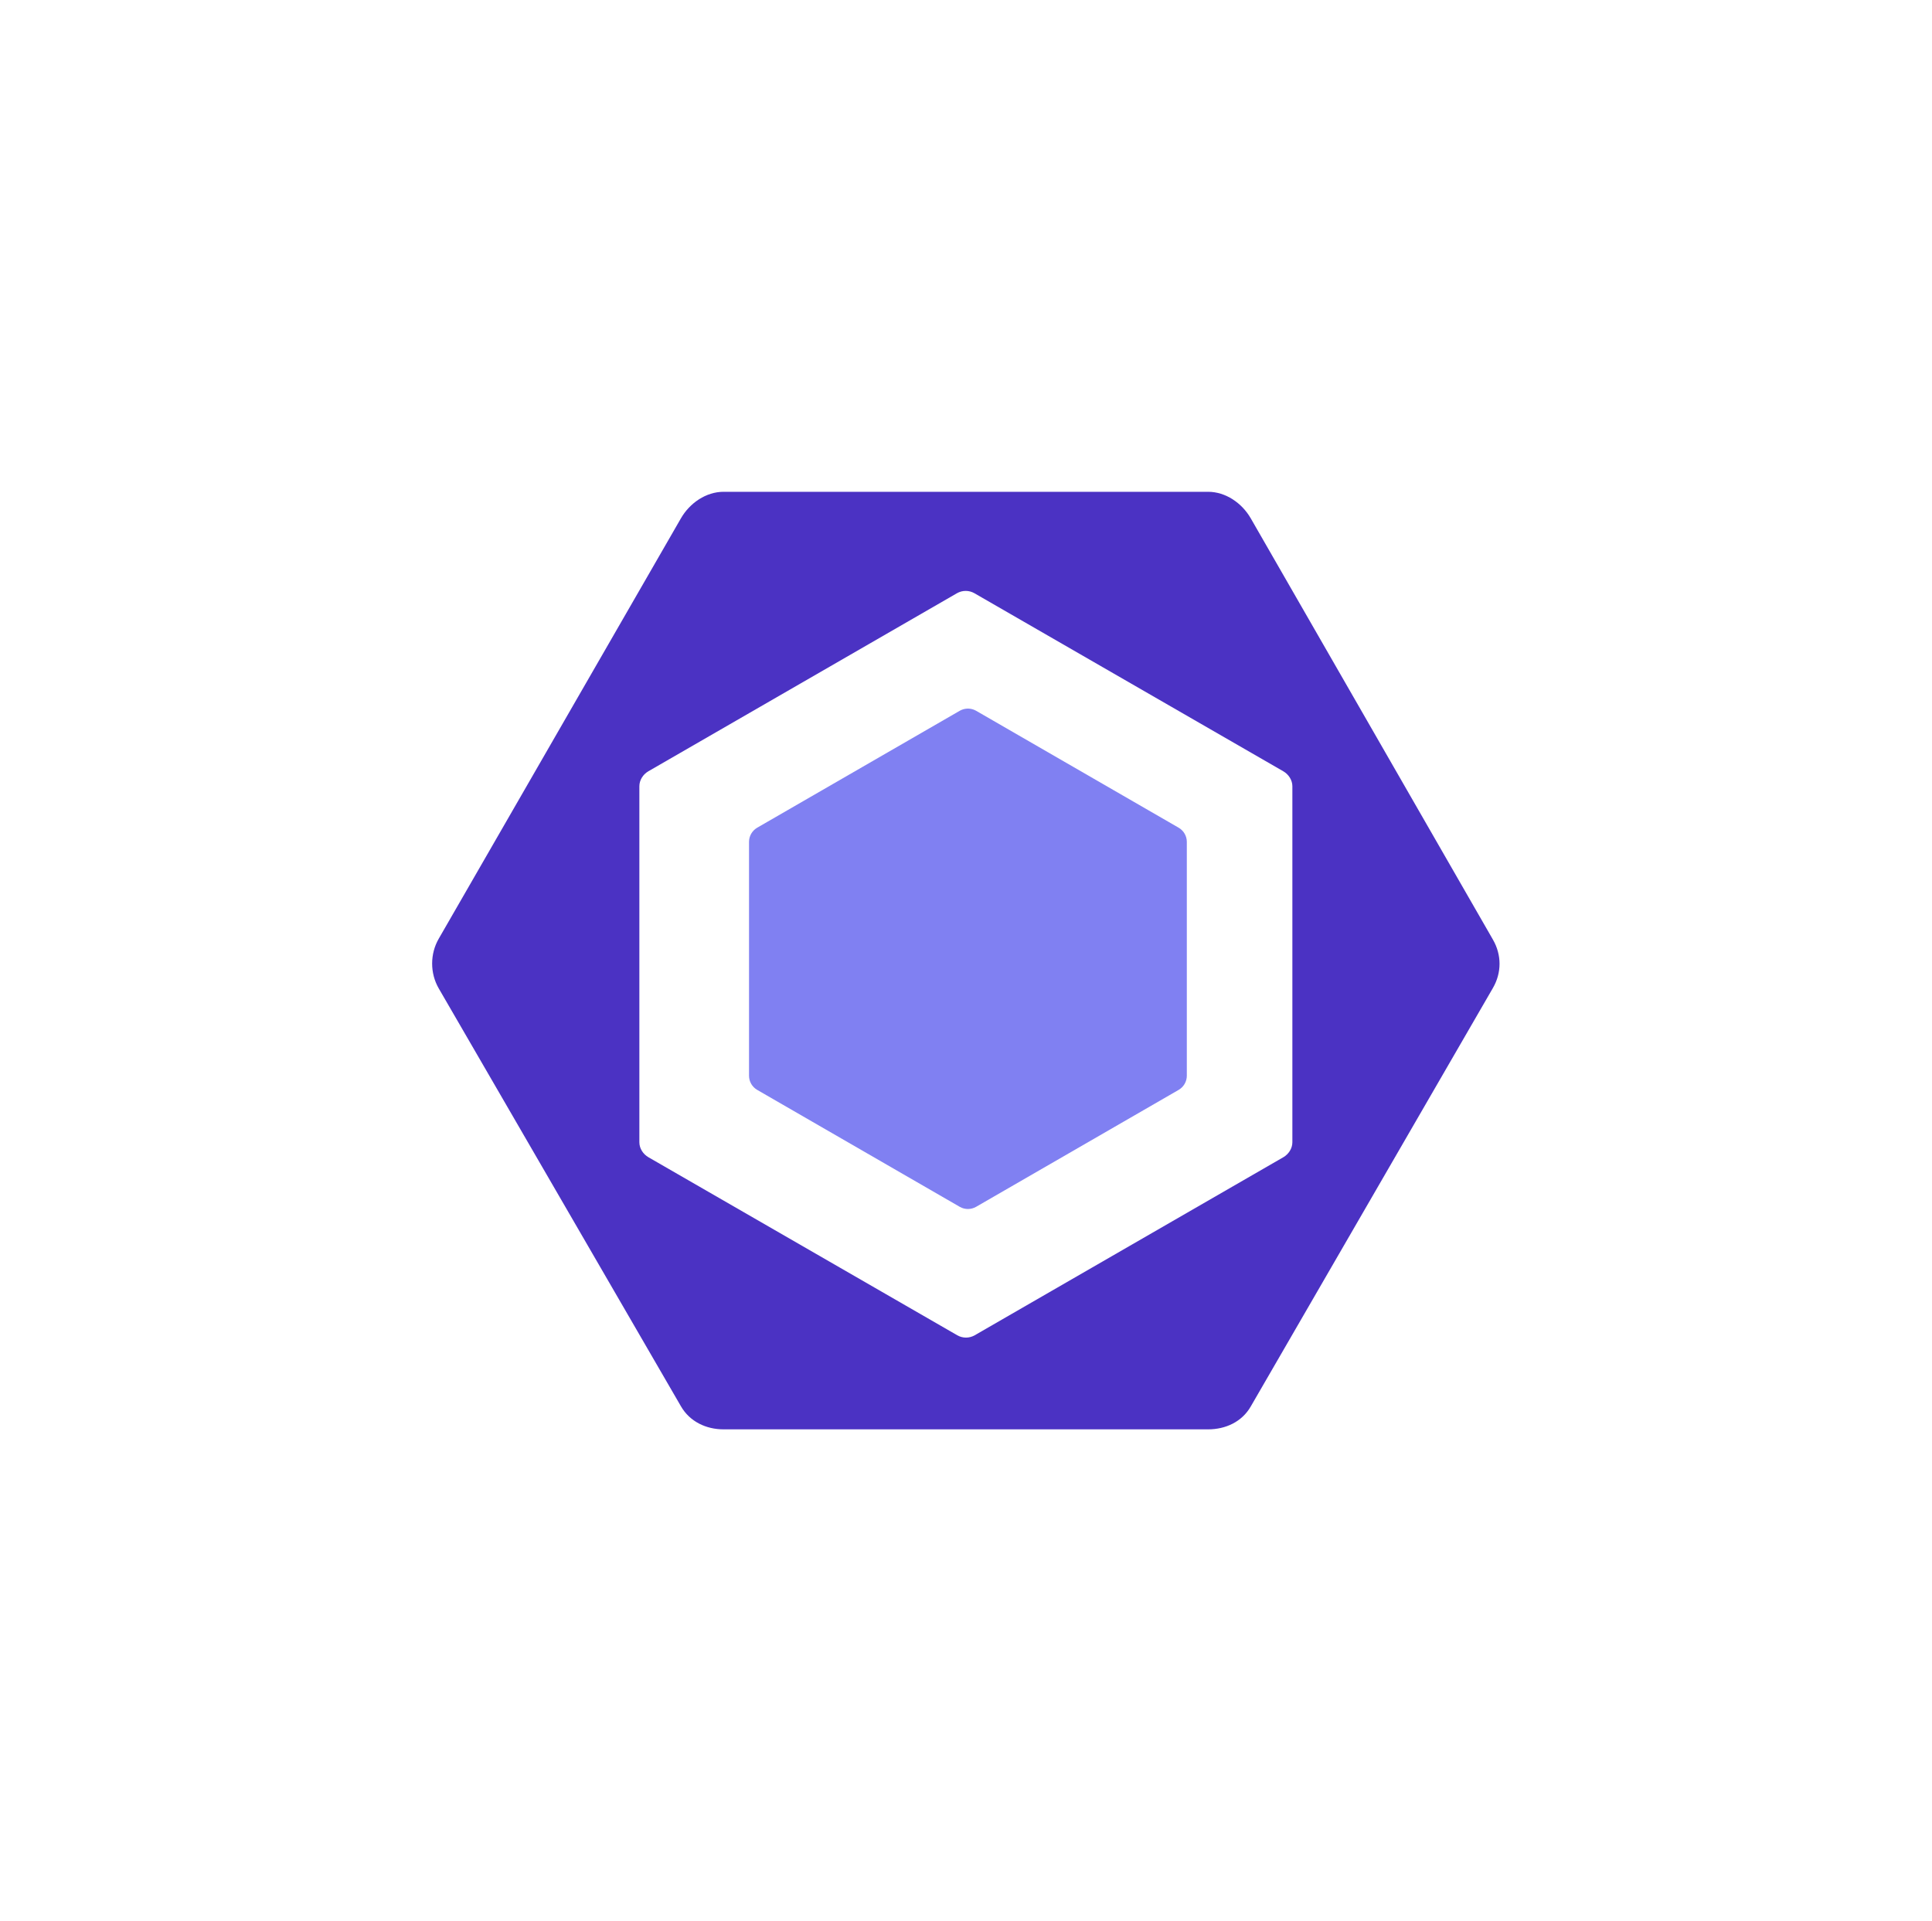 <svg width="181" height="180" viewBox="0 0 181 180" fill="none" xmlns="http://www.w3.org/2000/svg">
<path d="M70.94 77.55L89.913 66.596C90.146 66.462 90.411 66.391 90.68 66.391C90.95 66.391 91.214 66.462 91.448 66.596L110.42 77.55C110.654 77.685 110.848 77.879 110.982 78.112C111.117 78.346 111.188 78.61 111.188 78.88V100.787C111.188 101.335 110.895 101.842 110.42 102.117L91.448 113.071C91.214 113.205 90.95 113.276 90.68 113.276C90.411 113.276 90.146 113.205 89.913 113.071L70.94 102.117C70.707 101.982 70.513 101.788 70.378 101.555C70.243 101.321 70.172 101.057 70.172 100.787V78.879C70.173 78.331 70.465 77.825 70.94 77.55" fill="#8080F2"/>
<path d="M139.867 88.038L117.174 48.559C116.349 47.132 114.827 46.078 113.178 46.078H67.792C66.143 46.078 64.62 47.132 63.796 48.559L41.103 87.951C40.279 89.379 40.279 91.181 41.103 92.609L63.796 131.764C64.62 133.192 66.143 133.922 67.792 133.922H113.178C114.826 133.922 116.349 133.214 117.173 131.786L139.866 92.566C140.691 91.139 140.691 89.466 139.866 88.038H139.867ZM121.076 107.023C121.076 107.603 120.726 108.14 120.223 108.43L91.317 125.107C91.068 125.25 90.787 125.325 90.5 125.325C90.213 125.325 89.931 125.25 89.682 125.107L60.754 108.43C60.251 108.14 59.899 107.603 59.899 107.022V73.668C59.899 73.087 60.246 72.55 60.749 72.26L89.654 55.582C89.902 55.44 90.184 55.364 90.471 55.364C90.758 55.364 91.04 55.44 91.288 55.582L120.218 72.26C120.722 72.55 121.076 73.087 121.076 73.668V107.022V107.023Z" fill="#4B32C3"/>
</svg>
